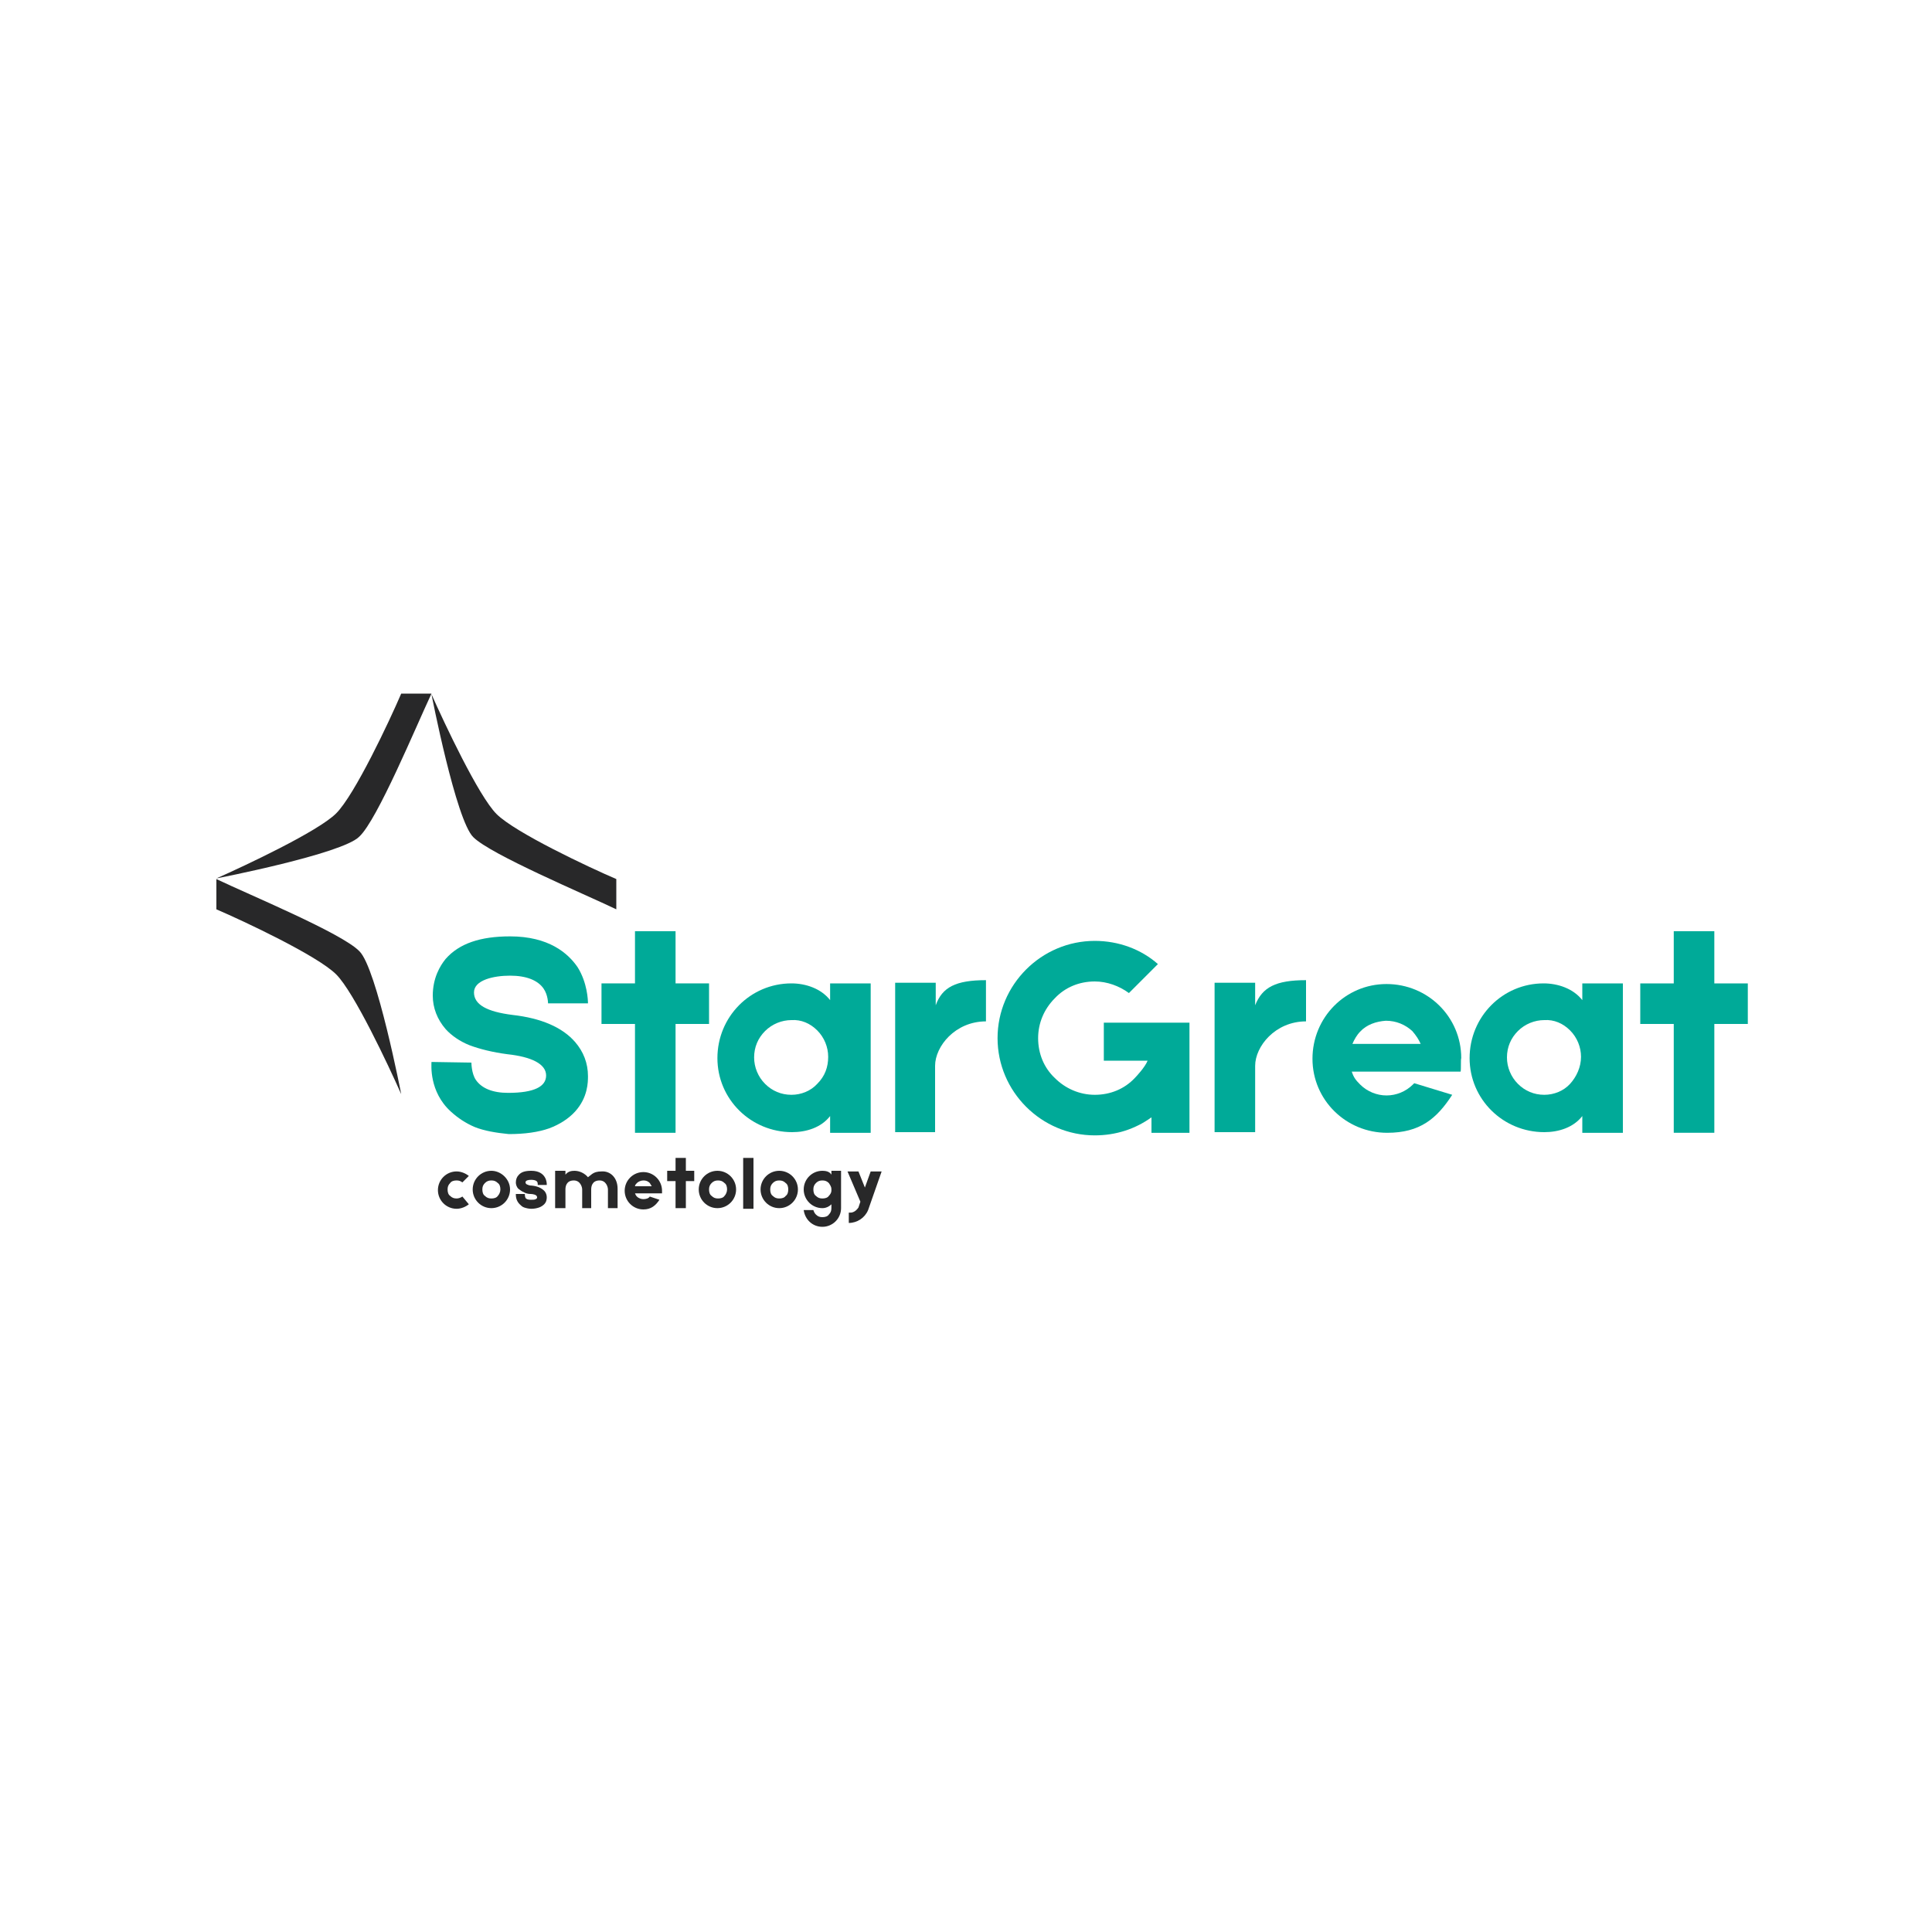 <?xml version="1.0" encoding="utf-8"?> <svg xmlns="http://www.w3.org/2000/svg" xmlns:xlink="http://www.w3.org/1999/xlink" version="1.0" id="Layer_1" x="0px" y="0px" viewBox="0 0 300 300" style="enable-background:new 0 0 300 300;" xml:space="preserve"> <style type="text/css"> .st0{fill:#282829;} .st1{fill:#00AA98;} </style> <g> <g> <path class="st0" d="M72.8,187c-0.5,0.4-1.2,0.7-1.9,0.7c-1.6,0-2.9-1.3-2.9-2.9s1.3-2.9,2.9-2.9c0.7,0,1.4,0.3,1.9,0.7l-1,1 c-0.3-0.2-0.5-0.3-0.9-0.3c-0.4,0-0.8,0.1-1,0.4c-0.3,0.3-0.4,0.6-0.4,1s0.1,0.8,0.4,1c0.3,0.3,0.6,0.4,1,0.4 c0.3,0,0.6-0.1,0.9-0.3L72.8,187z"></path> <path class="st0" d="M79.2,184.7c0,1.6-1.3,2.9-2.9,2.9s-2.9-1.3-2.9-2.9c0-1.6,1.3-2.9,2.9-2.9C77.8,181.8,79.2,183.1,79.2,184.7 z M77.7,184.7c0-0.4-0.1-0.8-0.4-1c-0.3-0.3-0.6-0.4-1-0.4s-0.7,0.1-1,0.4c-0.3,0.3-0.4,0.6-0.4,1s0.1,0.8,0.4,1 c0.3,0.3,0.6,0.4,1,0.4s0.8-0.1,1-0.4C77.5,185.5,77.7,185.1,77.7,184.7z"></path> <path class="st0" d="M81.4,187.5c-0.3-0.1-0.5-0.3-0.7-0.5c-0.4-0.4-0.6-0.9-0.6-1.5l0,0v-0.1l1.3,0h0.1v0.1c0,0,0,0.3,0.1,0.5 c0.1,0.2,0.4,0.3,0.8,0.3c0.4,0,0.6,0,0.8-0.1c0.2-0.1,0.2-0.2,0.2-0.3c0-0.4-0.7-0.5-1-0.5c-0.4,0-0.8-0.1-1.1-0.3 c-0.3-0.1-0.5-0.3-0.8-0.5c-0.3-0.3-0.4-0.7-0.4-1c0-0.5,0.2-0.9,0.4-1.1c0.4-0.5,1-0.7,2-0.7c1.2,0,1.8,0.5,2.1,1 c0.3,0.5,0.3,1,0.3,1.1v0.1h-1.4v-0.1l0,0c0-0.1,0-0.3-0.1-0.4c-0.1-0.2-0.5-0.3-0.9-0.3c-0.5,0-0.9,0.1-0.9,0.4 c0,0.1,0.1,0.3,0.2,0.3c0.2,0.1,0.4,0.2,0.8,0.2c0.9,0.1,1.5,0.4,1.9,0.8c0.3,0.3,0.4,0.7,0.4,1c0,0.2,0,0.7-0.4,1.1 c-0.2,0.2-0.5,0.4-0.8,0.5c-0.3,0.1-0.7,0.2-1.2,0.2C82.1,187.7,81.7,187.6,81.4,187.5z"></path> <path class="st0" d="M95.9,184.6c0,0.9,0,3,0,3h-1.5v-2.9v0c0-0.4-0.3-1.4-1.3-1.4c-1.2,0-1.3,1-1.3,1.4l0,0v2.9l0,0h-1.4v-2.9v0 c0-0.4-0.3-1.4-1.3-1.4c-1.2,0-1.3,1-1.3,1.4l0,0v2.9h-1.6v-5.8h1.6v0.6c0.4-0.5,0.9-0.6,1.4-0.6c0.8,0,1.6,0.4,2.1,1l0.5-0.4 c0.5-0.4,1-0.5,1.6-0.5C94.7,181.8,95.9,182.8,95.9,184.6z"></path> <path class="st0" d="M102.8,185.3h-4.2c0.1,0.2,0.1,0.3,0.3,0.5c0.3,0.3,0.7,0.4,1,0.4c0.4,0,0.8-0.1,1-0.4l0,0l1.5,0.5 c-0.6,0.9-1.3,1.5-2.5,1.5c-1.6,0-2.9-1.3-2.9-2.9c0-1.6,1.3-2.9,2.9-2.9s2.9,1.3,2.9,2.9C102.8,184.8,102.8,185.2,102.8,185.3z M98.9,183.7c-0.1,0.1-0.3,0.3-0.3,0.5h2.6c-0.1-0.2-0.2-0.3-0.3-0.5c-0.3-0.3-0.6-0.4-1-0.4C99.5,183.3,99.1,183.5,98.9,183.7z"></path> <path class="st0" d="M107.8,183.4h-1.3v4.2h-1.6v-4.2h-1.3v-1.6h1.3v-2h1.6v2h1.3V183.4z"></path> <path class="st0" d="M114.3,184.7c0,1.6-1.3,2.9-2.9,2.9s-2.9-1.3-2.9-2.9c0-1.6,1.3-2.9,2.9-2.9 C113,181.8,114.3,183.1,114.3,184.7z M112.9,184.7c0-0.4-0.1-0.8-0.4-1c-0.3-0.3-0.6-0.4-1-0.4s-0.7,0.1-1,0.4 c-0.3,0.3-0.4,0.6-0.4,1s0.1,0.8,0.4,1c0.3,0.3,0.6,0.4,1,0.4s0.8-0.1,1-0.4C112.7,185.5,112.9,185.1,112.9,184.7z"></path> <path class="st0" d="M117,187.7h-1.6v-7.9h1.6V187.7z"></path> <path class="st0" d="M123.9,184.7c0,1.6-1.3,2.9-2.9,2.9s-2.9-1.3-2.9-2.9c0-1.6,1.3-2.9,2.9-2.9 C122.6,181.8,123.9,183.1,123.9,184.7z M122.4,184.7c0-0.4-0.1-0.8-0.4-1c-0.3-0.3-0.6-0.4-1-0.4s-0.7,0.1-1,0.4 c-0.3,0.3-0.4,0.6-0.4,1s0.1,0.8,0.4,1c0.3,0.3,0.6,0.4,1,0.4s0.8-0.1,1-0.4C122.3,185.5,122.4,185.1,122.4,184.7z"></path> <path class="st0" d="M130.6,181.8v5.8c0,1.6-1.3,2.9-2.9,2.9c-1.5,0-2.7-1.1-2.9-2.6h1.5c0.1,0.3,0.2,0.5,0.4,0.7 c0.3,0.3,0.6,0.4,1,0.4c0.4,0,0.8-0.1,1-0.4c0.3-0.3,0.4-0.6,0.4-1V187c-0.4,0.4-0.9,0.6-1.4,0.6c-1.6,0-2.9-1.3-2.9-2.9 c0-1.6,1.3-2.9,2.9-2.9c0.5,0,1.1,0.1,1.4,0.6v-0.6L130.6,181.8L130.6,181.8z M129.1,184.6c0-0.3-0.2-0.6-0.4-0.9 c-0.3-0.3-0.6-0.4-1-0.4c-0.4,0-0.7,0.1-1,0.4c-0.3,0.3-0.4,0.6-0.4,1s0.1,0.8,0.4,1c0.3,0.3,0.6,0.4,1,0.4c0.4,0,0.8-0.1,1-0.4 c0.2-0.2,0.4-0.5,0.4-0.8L129.1,184.6L129.1,184.6z"></path> <path class="st0" d="M134.8,187.9c-0.5,1.2-1.7,2-3,2v-1.6c0.3,0,0.5,0,0.7-0.1c0.3-0.1,0.6-0.4,0.8-0.7l0.3-0.9l-2-4.7h1.7l1,2.5 l0.9-2.5h1.7L134.8,187.9z"></path> </g> <g> <g> <path class="st1" d="M73.7,175c-1.4-0.6-2.6-1.4-3.7-2.4c-3.4-3.1-3-7.3-3-7.7l6.2,0.1v0c0,0,0,1.7,0.7,2.7c0.9,1.3,2.6,2,5,2 c4.1,0,5.9-1,5.9-2.7c0-1.8-2.3-2.9-6-3.3c-2.3-0.3-4.3-0.8-5.9-1.4c-1.5-0.6-2.8-1.5-3.7-2.5c-1.3-1.5-2-3.3-2-5.2 c0-2.7,1.1-4.6,2-5.7c2.1-2.4,5.4-3.5,10-3.5c6,0,9,2.6,10.5,4.8c1.5,2.4,1.6,5.1,1.6,5.6h-6.2v0c0,0,0-1.3-0.7-2.3 c-0.9-1.3-2.7-2-5.2-2c-2.6,0-5.6,0.7-5.6,2.6c0,1.9,2,3,6,3.5c4.4,0.5,7.7,1.9,9.7,4.2c1.3,1.5,2,3.3,2,5.3c0,0.9,0,3.3-2,5.5 c-1,1.1-2.4,2-4,2.6c-1.7,0.6-3.8,0.9-6.3,0.9C77,175.9,75.2,175.6,73.7,175z"></path> </g> <g> <path class="st1" d="M110.1,159h-5.2v16.9h-6.3V159h-5.2v-6.3h5.2v-8.1h6.3v8.1h5.2V159z"></path> </g> <g> <path class="st1" d="M135.2,152.6v23.3h-6.3v-2.6c-1.4,1.8-3.7,2.5-5.9,2.5c-6.4,0-11.6-5.1-11.6-11.5c0-6.4,5.1-11.6,11.5-11.6 c2.2,0,4.6,0.8,6,2.6v-2.6H135.2L135.2,152.6z M128.6,164.1c0-1.5-0.6-3-1.7-4.1c-1.1-1.1-2.5-1.7-4-1.6c-1.5,0-3,0.6-4.1,1.7 s-1.7,2.5-1.7,4.1c0,1.5,0.6,3,1.7,4.1s2.5,1.7,4.1,1.7c1.5,0,3-0.6,4-1.7C128.1,167.1,128.6,165.7,128.6,164.1z"></path> </g> <g> <path class="st1" d="M153.1,152.2v6.4c-4.8,0-7.9,3.9-7.9,6.9v10.3H139v-10.3v-12.9h6.3v3.5C146.3,153.3,148.4,152.2,153.1,152.2 z"></path> </g> <g> <path class="st1" d="M184.7,158.9v17h-5.9v-2.4c-2.5,1.8-5.5,2.8-8.8,2.8c-8.3,0-15.1-6.8-15.1-15.1s6.8-15.1,15.1-15.1 c3.7,0,7.2,1.3,9.8,3.6l-4.5,4.5c-1.5-1.1-3.4-1.8-5.3-1.8c-2.4,0-4.6,0.9-6.2,2.6c-1.7,1.7-2.6,3.9-2.6,6.2 c0,2.4,0.9,4.6,2.6,6.2c1.6,1.6,3.8,2.6,6.2,2.6c2.4,0,4.6-0.9,6.2-2.6c0.3-0.3,1.6-1.7,2-2.7h-6.8v-5.9h7.3H184.7L184.7,158.9z M178.8,164.8L178.8,164.8L178.8,164.8L178.8,164.8z"></path> </g> <g> <path class="st1" d="M202.8,152.2v6.4c-4.8,0-7.9,3.9-7.9,6.9v10.3h-6.3v-10.3v-12.9h6.3v3.5C196,153.3,198.1,152.2,202.8,152.2z "></path> </g> <g> <path class="st1" d="M226.8,166.4l-16.9,0c0.3,0.9,0.6,1.3,1.3,2c1.1,1.1,2.6,1.7,4.1,1.7c1.5,0,3-0.6,4.1-1.7 c0,0,0.1-0.1,0.2-0.2l5.9,1.8c-2.4,3.7-5,5.9-10.1,5.9c-6.4,0-11.6-5.1-11.6-11.5s5.1-11.6,11.5-11.6s11.6,5.1,11.6,11.5 C226.8,164.5,226.9,166.1,226.8,166.4z M211.2,160.2c-0.5,0.5-0.9,1.2-1.2,1.9h10.6c-0.3-0.7-0.7-1.3-1.3-2 c-1.1-1-2.5-1.6-4.1-1.6C213.7,158.6,212.2,159.1,211.2,160.2z"></path> </g> <g> <path class="st1" d="M252,152.6v23.3h-6.3v-2.6c-1.4,1.8-3.7,2.5-5.9,2.5c-6.4,0-11.6-5.1-11.6-11.5c0-6.4,5.1-11.6,11.5-11.6 c2.2,0,4.6,0.8,6,2.6v-2.6H252L252,152.6z M245.5,164.1c0-1.5-0.6-3-1.7-4.1c-1.1-1.1-2.5-1.7-4-1.6c-1.5,0-3,0.6-4.1,1.7 s-1.7,2.5-1.7,4.1c0,1.5,0.6,3,1.7,4.1s2.5,1.7,4.1,1.7c1.5,0,3-0.6,4-1.7S245.5,165.7,245.5,164.1z"></path> </g> <g> <path class="st1" d="M271.4,159h-5.2v16.9h-6.3V159h-5.2v-6.3h5.2v-8.1h6.3v8.1h5.2V159z"></path> </g> </g> <g> <g> <path class="st0" d="M77.1,126.4c-2.8-2.8-8.1-14.1-10.1-18.6c0,0,3.8,19.6,6.5,22.2c2.7,2.7,17.2,8.8,22.2,11.2v-4.7 C91.5,134.7,80,129.3,77.1,126.4z"></path> </g> <g> <path class="st0" d="M67,107.7h-4.7c-1.8,4.2-7.2,15.7-10.1,18.6c-2.8,2.8-14.1,8.1-18.6,10.1c0,0,19.6-3.8,22.2-6.5 C58.6,127.3,64.6,112.8,67,107.7z"></path> </g> <g> <path class="st0" d="M62.3,169.9"></path> </g> <g> <path class="st0" d="M33.6,136.5v4.7c4.2,1.8,15.7,7.2,18.6,10.1c2.8,2.8,8.1,14.1,10.1,18.6c0,0-3.8-19.6-6.5-22.2 C53.1,144.9,38.6,138.9,33.6,136.5z"></path> </g> </g> </g> </svg> 